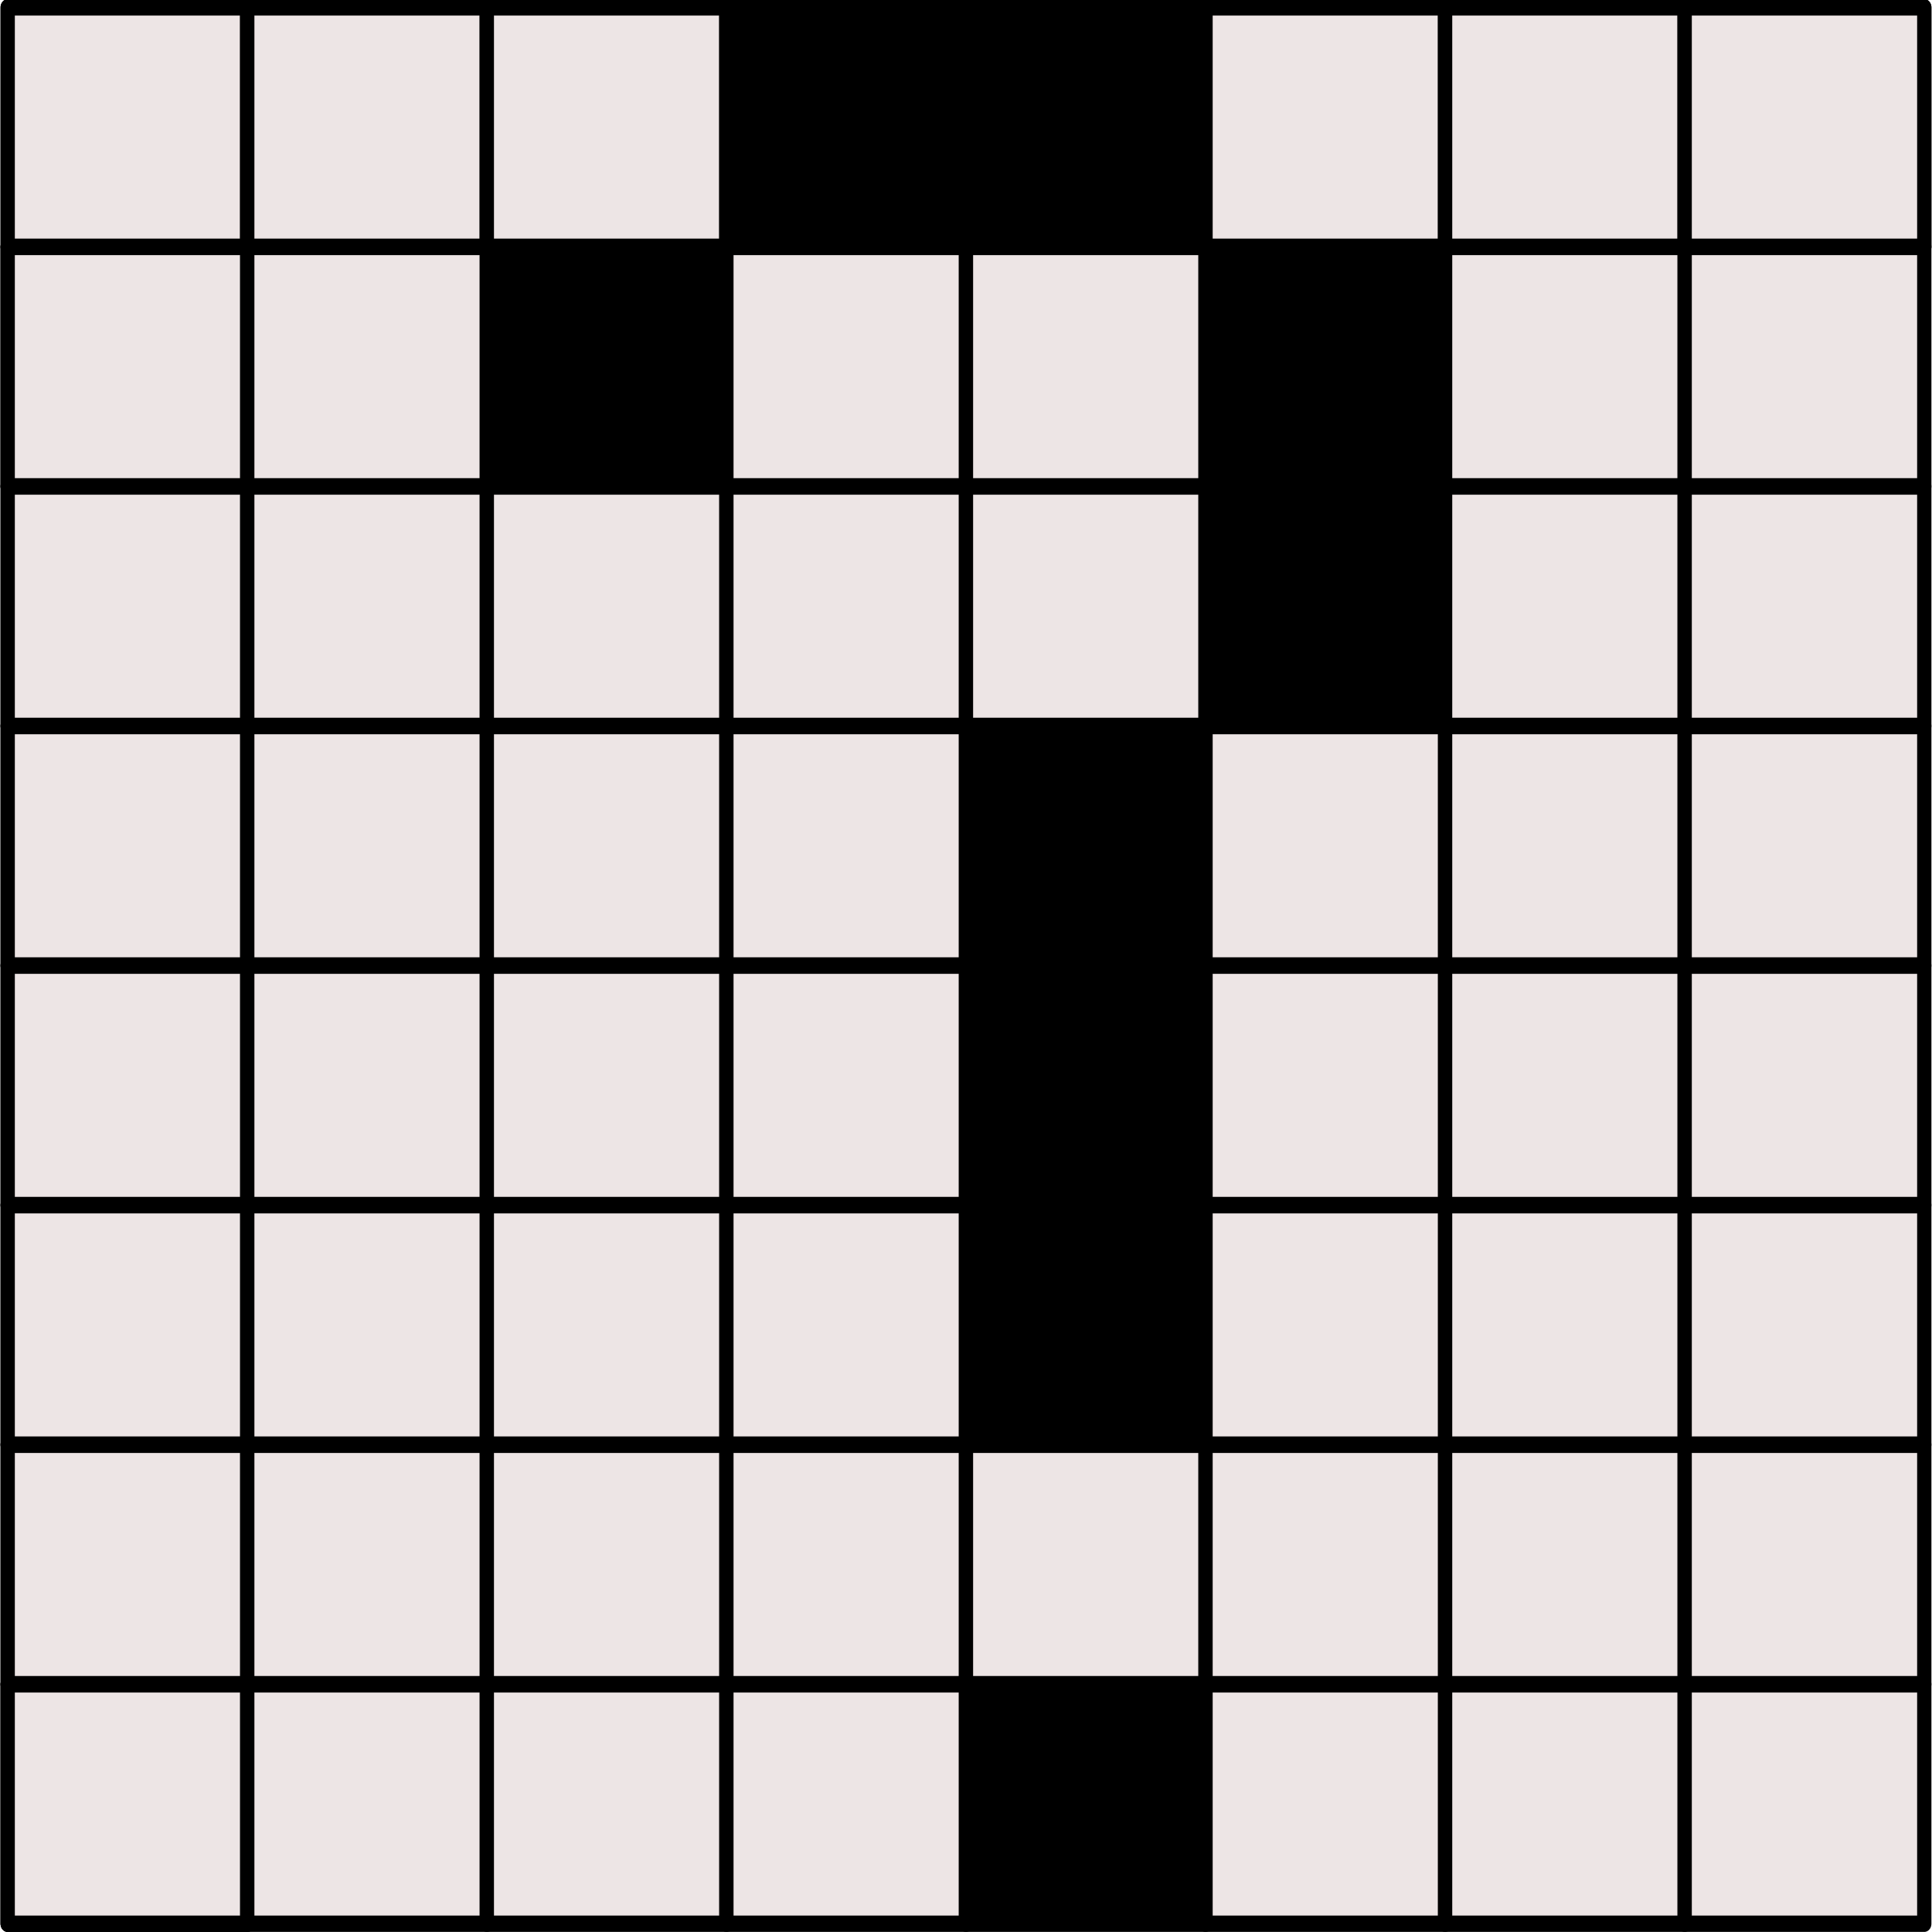 <?xml version="1.0" encoding="UTF-8" standalone="no"?>
<!DOCTYPE svg PUBLIC "-//W3C//DTD SVG 1.1//EN" "http://www.w3.org/Graphics/SVG/1.1/DTD/svg11.dtd">
<svg width="100%" height="100%" viewBox="0 0 1905 1905" version="1.1" xmlns="http://www.w3.org/2000/svg" xmlns:xlink="http://www.w3.org/1999/xlink" xml:space="preserve" xmlns:serif="http://www.serif.com/" style="fill-rule:evenodd;clip-rule:evenodd;stroke-linecap:round;stroke-linejoin:round;stroke-miterlimit:1.5;">
    <g transform="matrix(1,0,0,1,-287.705,-691.317)">
        <g transform="matrix(0.517,0,0,0.592,166.007,306.071)">
            <rect x="250.068" y="663.046" width="456.964" height="398.724" style="fill:rgb(237,229,229);stroke:black;stroke-width:27.23px;"/>
        </g>
        <g transform="matrix(0.517,0,0,0.592,166.007,306.071)">
            <rect x="250.068" y="663.046" width="456.964" height="398.724" style="fill:rgb(237,229,229);stroke:black;stroke-width:27.23px;"/>
        </g>
        <g transform="matrix(0.517,0,0,0.592,166.007,542.291)">
            <rect x="250.068" y="663.046" width="456.964" height="398.724" style="fill:rgb(237,229,229);stroke:black;stroke-width:27.23px;"/>
        </g>
        <g transform="matrix(0.517,0,0,0.592,166.007,542.291)">
            <rect x="250.068" y="663.046" width="456.964" height="398.724" style="fill:rgb(237,229,229);stroke:black;stroke-width:27.23px;"/>
        </g>
        <g transform="matrix(0.517,0,0,0.592,166.007,542.291)">
            <rect x="250.068" y="663.046" width="456.964" height="398.724" style="fill:rgb(237,229,229);stroke:black;stroke-width:27.23px;"/>
        </g>
        <g transform="matrix(0.517,0,0,0.592,402.227,542.291)">
            <rect x="250.068" y="663.046" width="456.964" height="398.724" style="fill:rgb(237,229,229);stroke:black;stroke-width:27.23px;"/>
        </g>
        <g transform="matrix(0.517,0,0,0.592,638.448,542.291)">
            <rect x="250.068" y="663.046" width="456.964" height="398.724" style="stroke:black;stroke-width:27.23px;"/>
        </g>
        <g transform="matrix(0.517,0,0,0.592,874.668,542.291)">
            <rect x="250.068" y="663.046" width="456.964" height="398.724" style="fill:rgb(237,229,229);stroke:black;stroke-width:27.23px;"/>
        </g>
        <g transform="matrix(0.517,0,0,0.592,1110.89,542.291)">
            <rect x="250.068" y="663.046" width="456.964" height="398.724" style="fill:rgb(237,229,229);stroke:black;stroke-width:27.23px;"/>
        </g>
        <g transform="matrix(0.517,0,0,0.592,1347.11,542.291)">
            <rect x="250.068" y="663.046" width="456.964" height="398.724" style="stroke:black;stroke-width:27.23px;"/>
        </g>
        <g transform="matrix(0.517,0,0,0.592,1583.33,542.291)">
            <rect x="250.068" y="663.046" width="456.964" height="398.724" style="fill:rgb(237,229,229);stroke:black;stroke-width:27.23px;"/>
        </g>
        <g transform="matrix(0.517,0,0,0.592,1819.55,542.291)">
            <rect x="250.068" y="663.046" width="456.964" height="398.724" style="fill:rgb(237,229,229);stroke:black;stroke-width:27.23px;"/>
        </g>
        <g transform="matrix(0.517,0,0,0.592,166.007,778.512)">
            <rect x="250.068" y="663.046" width="456.964" height="398.724" style="fill:rgb(237,229,229);stroke:black;stroke-width:27.23px;"/>
        </g>
        <g transform="matrix(0.517,0,0,0.592,166.007,778.512)">
            <rect x="250.068" y="663.046" width="456.964" height="398.724" style="fill:rgb(237,229,229);stroke:black;stroke-width:27.23px;"/>
        </g>
        <g transform="matrix(0.517,0,0,0.592,402.227,778.512)">
            <rect x="250.068" y="663.046" width="456.964" height="398.724" style="fill:rgb(237,229,229);stroke:black;stroke-width:27.23px;"/>
        </g>
        <g transform="matrix(0.517,0,0,0.592,638.448,778.512)">
            <rect x="250.068" y="663.046" width="456.964" height="398.724" style="fill:rgb(237,229,229);stroke:black;stroke-width:27.23px;"/>
        </g>
        <g transform="matrix(0.517,0,0,0.592,874.668,778.512)">
            <rect x="250.068" y="663.046" width="456.964" height="398.724" style="fill:rgb(237,229,229);stroke:black;stroke-width:27.23px;"/>
        </g>
        <g transform="matrix(0.517,0,0,0.592,1110.89,778.512)">
            <rect x="250.068" y="663.046" width="456.964" height="398.724" style="fill:rgb(237,229,229);stroke:black;stroke-width:27.23px;"/>
        </g>
        <g transform="matrix(0.517,0,0,0.592,1347.11,778.512)">
            <rect x="250.068" y="663.046" width="456.964" height="398.724" style="stroke:black;stroke-width:27.23px;"/>
        </g>
        <g transform="matrix(0.517,0,0,0.592,1583.33,778.512)">
            <rect x="250.068" y="663.046" width="456.964" height="398.724" style="fill:rgb(237,229,229);stroke:black;stroke-width:27.23px;"/>
        </g>
        <g transform="matrix(0.517,0,0,0.592,1819.55,778.512)">
            <rect x="250.068" y="663.046" width="456.964" height="398.724" style="fill:rgb(237,229,229);stroke:black;stroke-width:27.23px;"/>
        </g>
        <g transform="matrix(0.517,0,0,0.592,166.007,1014.73)">
            <rect x="250.068" y="663.046" width="456.964" height="398.724" style="fill:rgb(237,229,229);stroke:black;stroke-width:27.23px;"/>
        </g>
        <g transform="matrix(0.517,0,0,0.592,166.007,1014.73)">
            <rect x="250.068" y="663.046" width="456.964" height="398.724" style="fill:rgb(237,229,229);stroke:black;stroke-width:27.23px;"/>
        </g>
        <g transform="matrix(0.517,0,0,0.592,402.227,1014.73)">
            <rect x="250.068" y="663.046" width="456.964" height="398.724" style="fill:rgb(237,229,229);stroke:black;stroke-width:27.23px;"/>
        </g>
        <g transform="matrix(0.517,0,0,0.592,638.448,1014.73)">
            <rect x="250.068" y="663.046" width="456.964" height="398.724" style="fill:rgb(237,229,229);stroke:black;stroke-width:27.23px;"/>
        </g>
        <g transform="matrix(0.517,0,0,0.592,874.668,1014.73)">
            <rect x="250.068" y="663.046" width="456.964" height="398.724" style="fill:rgb(237,229,229);stroke:black;stroke-width:27.23px;"/>
        </g>
        <g transform="matrix(0.517,0,0,0.592,1110.89,1014.73)">
            <rect x="250.068" y="663.046" width="456.964" height="398.724" style="stroke:black;stroke-width:27.23px;"/>
        </g>
        <g transform="matrix(0.517,0,0,0.592,1347.11,1014.73)">
            <rect x="250.068" y="663.046" width="456.964" height="398.724" style="fill:rgb(237,229,229);stroke:black;stroke-width:27.23px;"/>
        </g>
        <g transform="matrix(0.517,0,0,0.592,1583.33,1014.73)">
            <rect x="250.068" y="663.046" width="456.964" height="398.724" style="fill:rgb(237,229,229);stroke:black;stroke-width:27.23px;"/>
        </g>
        <g transform="matrix(0.517,0,0,0.592,1819.55,1014.73)">
            <rect x="250.068" y="663.046" width="456.964" height="398.724" style="fill:rgb(237,229,229);stroke:black;stroke-width:27.23px;"/>
        </g>
        <g transform="matrix(0.517,0,0,0.592,166.007,1250.95)">
            <rect x="250.068" y="663.046" width="456.964" height="398.724" style="fill:rgb(237,229,229);stroke:black;stroke-width:27.23px;"/>
        </g>
        <g transform="matrix(0.517,0,0,0.592,166.007,1250.95)">
            <rect x="250.068" y="663.046" width="456.964" height="398.724" style="fill:rgb(237,229,229);stroke:black;stroke-width:27.23px;"/>
        </g>
        <g transform="matrix(0.517,0,0,0.592,402.227,1250.95)">
            <rect x="250.068" y="663.046" width="456.964" height="398.724" style="fill:rgb(237,229,229);stroke:black;stroke-width:27.23px;"/>
        </g>
        <g transform="matrix(0.517,0,0,0.592,638.448,1250.95)">
            <rect x="250.068" y="663.046" width="456.964" height="398.724" style="fill:rgb(237,229,229);stroke:black;stroke-width:27.23px;"/>
        </g>
        <g transform="matrix(0.517,0,0,0.592,874.668,1250.95)">
            <rect x="250.068" y="663.046" width="456.964" height="398.724" style="fill:rgb(237,229,229);stroke:black;stroke-width:27.23px;"/>
        </g>
        <g transform="matrix(0.517,0,0,0.592,1110.89,1250.95)">
            <rect x="250.068" y="663.046" width="456.964" height="398.724" style="stroke:black;stroke-width:27.23px;"/>
        </g>
        <g transform="matrix(0.517,0,0,0.592,1347.11,1250.95)">
            <rect x="250.068" y="663.046" width="456.964" height="398.724" style="fill:rgb(237,229,229);stroke:black;stroke-width:27.23px;"/>
        </g>
        <g transform="matrix(0.517,0,0,0.592,1583.33,1250.95)">
            <rect x="250.068" y="663.046" width="456.964" height="398.724" style="fill:rgb(237,229,229);stroke:black;stroke-width:27.23px;"/>
        </g>
        <g transform="matrix(0.517,0,0,0.592,1819.55,1250.95)">
            <rect x="250.068" y="663.046" width="456.964" height="398.724" style="fill:rgb(237,229,229);stroke:black;stroke-width:27.23px;"/>
        </g>
        <g transform="matrix(0.517,0,0,0.592,166.007,1487.17)">
            <rect x="250.068" y="663.046" width="456.964" height="398.724" style="fill:rgb(237,229,229);stroke:black;stroke-width:27.23px;"/>
        </g>
        <g transform="matrix(0.517,0,0,0.592,166.007,1487.17)">
            <rect x="250.068" y="663.046" width="456.964" height="398.724" style="fill:rgb(237,229,229);stroke:black;stroke-width:27.23px;"/>
        </g>
        <g transform="matrix(0.517,0,0,0.592,402.227,1487.17)">
            <rect x="250.068" y="663.046" width="456.964" height="398.724" style="fill:rgb(237,229,229);stroke:black;stroke-width:27.23px;"/>
        </g>
        <g transform="matrix(0.517,0,0,0.592,638.448,1487.17)">
            <rect x="250.068" y="663.046" width="456.964" height="398.724" style="fill:rgb(237,229,229);stroke:black;stroke-width:27.23px;"/>
        </g>
        <g transform="matrix(0.517,0,0,0.592,874.668,1487.17)">
            <rect x="250.068" y="663.046" width="456.964" height="398.724" style="fill:rgb(237,229,229);stroke:black;stroke-width:27.23px;"/>
        </g>
        <g transform="matrix(0.517,0,0,0.592,1110.89,1487.17)">
            <rect x="250.068" y="663.046" width="456.964" height="398.724" style="stroke:black;stroke-width:27.23px;"/>
        </g>
        <g transform="matrix(0.517,0,0,0.592,1347.11,1487.17)">
            <rect x="250.068" y="663.046" width="456.964" height="398.724" style="fill:rgb(237,229,229);stroke:black;stroke-width:27.23px;"/>
        </g>
        <g transform="matrix(0.517,0,0,0.592,1583.33,1487.17)">
            <rect x="250.068" y="663.046" width="456.964" height="398.724" style="fill:rgb(237,229,229);stroke:black;stroke-width:27.23px;"/>
        </g>
        <g transform="matrix(0.517,0,0,0.592,1819.55,1487.17)">
            <rect x="250.068" y="663.046" width="456.964" height="398.724" style="fill:rgb(237,229,229);stroke:black;stroke-width:27.23px;"/>
        </g>
        <g transform="matrix(0.517,0,0,0.592,166.007,1723.39)">
            <rect x="250.068" y="663.046" width="456.964" height="398.724" style="fill:rgb(237,229,229);stroke:black;stroke-width:27.23px;"/>
        </g>
        <g transform="matrix(0.517,0,0,0.592,166.007,1723.39)">
            <rect x="250.068" y="663.046" width="456.964" height="398.724" style="fill:rgb(237,229,229);stroke:black;stroke-width:27.23px;"/>
        </g>
        <g transform="matrix(0.517,0,0,0.592,402.227,1723.39)">
            <rect x="250.068" y="663.046" width="456.964" height="398.724" style="fill:rgb(237,229,229);stroke:black;stroke-width:27.23px;"/>
        </g>
        <g transform="matrix(0.517,0,0,0.592,638.448,1723.39)">
            <rect x="250.068" y="663.046" width="456.964" height="398.724" style="fill:rgb(237,229,229);stroke:black;stroke-width:27.23px;"/>
        </g>
        <g transform="matrix(0.517,0,0,0.592,874.668,1723.39)">
            <rect x="250.068" y="663.046" width="456.964" height="398.724" style="fill:rgb(237,229,229);stroke:black;stroke-width:27.23px;"/>
        </g>
        <g transform="matrix(0.517,0,0,0.592,1110.89,1723.39)">
            <rect x="250.068" y="663.046" width="456.964" height="398.724" style="fill:rgb(237,229,229);stroke:black;stroke-width:27.23px;"/>
        </g>
        <g transform="matrix(0.517,0,0,0.592,1347.11,1723.39)">
            <rect x="250.068" y="663.046" width="456.964" height="398.724" style="fill:rgb(237,229,229);stroke:black;stroke-width:27.23px;"/>
        </g>
        <g transform="matrix(0.517,0,0,0.592,1583.33,1723.39)">
            <rect x="250.068" y="663.046" width="456.964" height="398.724" style="fill:rgb(237,229,229);stroke:black;stroke-width:27.23px;"/>
        </g>
        <g transform="matrix(0.517,0,0,0.592,1819.55,1723.39)">
            <rect x="250.068" y="663.046" width="456.964" height="398.724" style="fill:rgb(237,229,229);stroke:black;stroke-width:27.23px;"/>
        </g>
        <g transform="matrix(0.517,0,0,0.592,166.007,1959.61)">
            <rect x="250.068" y="663.046" width="456.964" height="398.724" style="fill:rgb(237,229,229);stroke:black;stroke-width:27.23px;"/>
        </g>
        <g transform="matrix(0.517,0,0,0.592,166.007,1959.61)">
            <rect x="250.068" y="663.046" width="456.964" height="398.724" style="fill:rgb(237,229,229);stroke:black;stroke-width:27.23px;"/>
        </g>
        <g transform="matrix(0.517,0,0,0.592,166.007,1959.61)">
            <rect x="250.068" y="663.046" width="456.964" height="398.724" style="fill:rgb(237,229,229);stroke:black;stroke-width:27.23px;"/>
        </g>
        <g transform="matrix(0.517,0,0,0.592,402.227,1959.61)">
            <rect x="250.068" y="663.046" width="456.964" height="398.724" style="fill:rgb(237,229,229);stroke:black;stroke-width:27.23px;"/>
        </g>
        <g transform="matrix(0.517,0,0,0.592,638.448,1959.61)">
            <rect x="250.068" y="663.046" width="456.964" height="398.724" style="fill:rgb(237,229,229);stroke:black;stroke-width:27.23px;"/>
        </g>
        <g transform="matrix(0.517,0,0,0.592,874.668,1959.61)">
            <rect x="250.068" y="663.046" width="456.964" height="398.724" style="fill:rgb(237,229,229);stroke:black;stroke-width:27.23px;"/>
        </g>
        <g transform="matrix(0.517,0,0,0.592,1110.89,1959.61)">
            <rect x="250.068" y="663.046" width="456.964" height="398.724" style="stroke:black;stroke-width:27.23px;"/>
        </g>
        <g transform="matrix(0.517,0,0,0.592,1347.11,1959.61)">
            <rect x="250.068" y="663.046" width="456.964" height="398.724" style="fill:rgb(237,229,229);stroke:black;stroke-width:27.23px;"/>
        </g>
        <g transform="matrix(0.517,0,0,0.592,1583.33,1959.61)">
            <rect x="250.068" y="663.046" width="456.964" height="398.724" style="fill:rgb(237,229,229);stroke:black;stroke-width:27.23px;"/>
        </g>
        <g transform="matrix(0.517,0,0,0.592,1819.55,1959.61)">
            <rect x="250.068" y="663.046" width="456.964" height="398.724" style="fill:rgb(237,229,229);stroke:black;stroke-width:27.23px;"/>
        </g>
        <g transform="matrix(0.517,0,0,0.592,402.227,306.071)">
            <rect x="250.068" y="663.046" width="456.964" height="398.724" style="fill:rgb(237,229,229);stroke:black;stroke-width:27.23px;"/>
        </g>
        <g transform="matrix(0.517,0,0,0.592,402.227,306.071)">
            <rect x="250.068" y="663.046" width="456.964" height="398.724" style="fill:rgb(237,229,229);stroke:black;stroke-width:27.23px;"/>
        </g>
        <g transform="matrix(0.517,0,0,0.592,638.448,306.071)">
            <rect x="250.068" y="663.046" width="456.964" height="398.724" style="fill:rgb(237,229,229);stroke:black;stroke-width:27.23px;"/>
        </g>
        <g transform="matrix(0.517,0,0,0.592,638.448,306.071)">
            <rect x="250.068" y="663.046" width="456.964" height="398.724" style="fill:rgb(237,229,229);stroke:black;stroke-width:27.23px;"/>
        </g>
        <g transform="matrix(0.517,0,0,0.592,874.668,306.071)">
            <rect x="250.068" y="663.046" width="456.964" height="398.724" style="fill:rgb(237,229,229);stroke:black;stroke-width:27.23px;"/>
        </g>
        <g transform="matrix(0.517,0,0,0.592,874.668,306.071)">
            <rect x="250.068" y="663.046" width="456.964" height="398.724" style="stroke:black;stroke-width:27.23px;"/>
        </g>
        <g transform="matrix(0.517,0,0,0.592,1110.89,306.071)">
            <rect x="250.068" y="663.046" width="456.964" height="398.724" style="fill:rgb(237,229,229);stroke:black;stroke-width:27.23px;"/>
        </g>
        <g transform="matrix(0.517,0,0,0.592,1110.89,306.071)">
            <rect x="250.068" y="663.046" width="456.964" height="398.724" style="stroke:black;stroke-width:27.23px;"/>
        </g>
        <g transform="matrix(0.517,0,0,0.592,1347.11,306.071)">
            <rect x="250.068" y="663.046" width="456.964" height="398.724" style="fill:rgb(237,229,229);stroke:black;stroke-width:27.23px;"/>
        </g>
        <g transform="matrix(0.517,0,0,0.592,1347.11,306.071)">
            <rect x="250.068" y="663.046" width="456.964" height="398.724" style="fill:rgb(237,229,229);stroke:black;stroke-width:27.23px;"/>
        </g>
        <g transform="matrix(0.517,0,0,0.592,1583.33,306.071)">
            <rect x="250.068" y="663.046" width="456.964" height="398.724" style="fill:rgb(237,229,229);stroke:black;stroke-width:27.23px;"/>
        </g>
        <g transform="matrix(0.517,0,0,0.592,1583.33,306.071)">
            <rect x="250.068" y="663.046" width="456.964" height="398.724" style="fill:rgb(237,229,229);stroke:black;stroke-width:27.23px;"/>
        </g>
        <g transform="matrix(0.517,0,0,0.592,1819.55,306.071)">
            <rect x="250.068" y="663.046" width="456.964" height="398.724" style="fill:rgb(237,229,229);stroke:black;stroke-width:27.23px;"/>
        </g>
        <g transform="matrix(0.517,0,0,0.592,1819.55,306.071)">
            <rect x="250.068" y="663.046" width="456.964" height="398.724" style="fill:rgb(237,229,229);stroke:black;stroke-width:27.23px;"/>
        </g>
    </g>
</svg>
